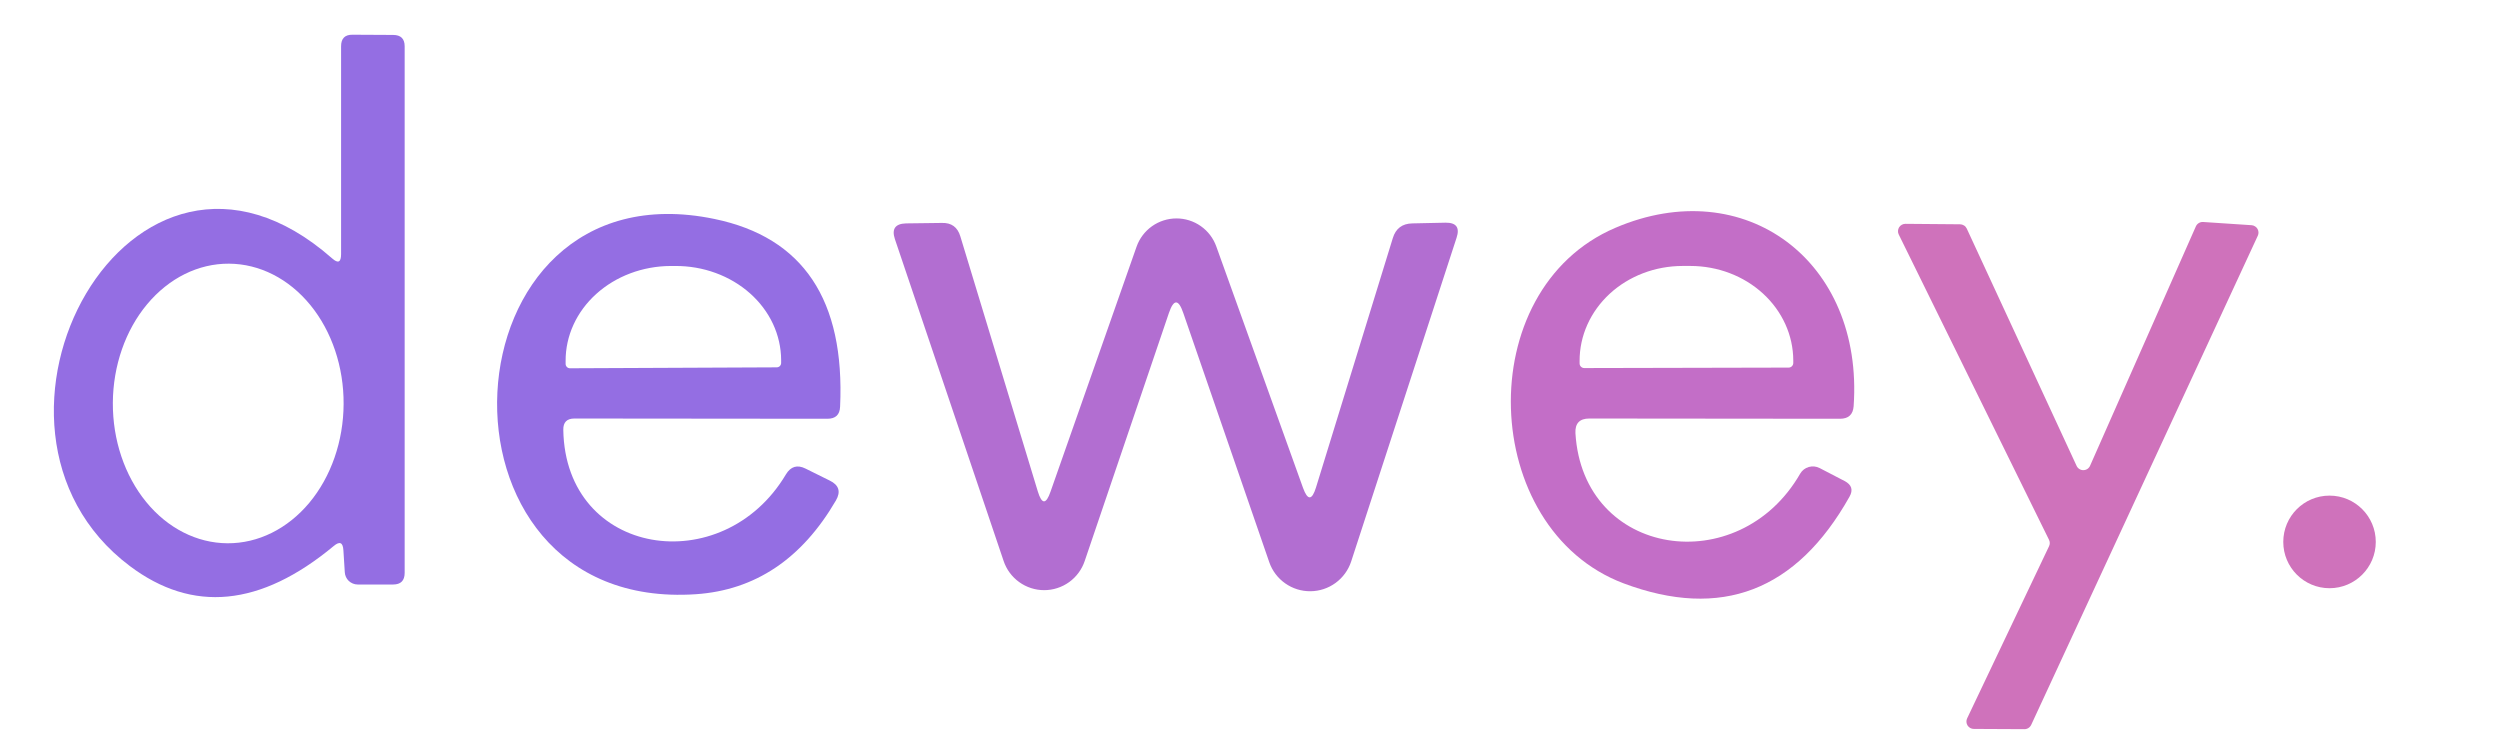 <svg width="81" height="24" viewBox="0 0 81 24" fill="none" xmlns="http://www.w3.org/2000/svg">
<path d="M11.051 8.235V1.5C11.051 1.245 11.176 1.12 11.426 1.125L12.737 1.132C12.986 1.132 13.111 1.255 13.111 1.5V18.562C13.111 18.812 12.986 18.938 12.737 18.938H11.59C11.483 18.938 11.38 18.896 11.301 18.823C11.223 18.749 11.177 18.647 11.171 18.54L11.126 17.828C11.111 17.573 11.006 17.527 10.811 17.692C8.444 19.657 6.241 19.872 4.203 18.337C-1.776 13.838 4.226 2.625 10.759 8.37C10.954 8.545 11.051 8.5 11.051 8.235ZM7.371 17.602C8.363 17.608 9.316 17.135 10.022 16.29C10.727 15.444 11.127 14.293 11.133 13.092C11.14 11.891 10.752 10.736 10.055 9.883C9.358 9.03 8.41 8.548 7.418 8.543C6.427 8.537 5.474 9.01 4.768 9.856C4.062 10.701 3.663 11.851 3.656 13.053C3.65 14.254 4.038 15.409 4.735 16.262C5.431 17.115 6.38 17.597 7.371 17.602Z" fill="#946EE3"/>
<path d="M51.044 14.033C51.284 18.067 56.341 18.802 58.327 15.345C58.388 15.24 58.487 15.164 58.604 15.13C58.721 15.097 58.847 15.109 58.956 15.165L59.765 15.585C59.995 15.705 60.048 15.875 59.923 16.095C58.205 19.15 55.764 20.085 52.603 18.9C47.935 17.137 47.628 9.39 52.341 7.38C56.529 5.588 60.387 8.453 60.058 13.162C60.038 13.432 59.89 13.568 59.615 13.568L51.494 13.56C51.179 13.56 51.029 13.717 51.044 14.033ZM51.329 11.925L57.952 11.91C57.992 11.91 58.03 11.894 58.058 11.866C58.086 11.838 58.102 11.8 58.102 11.76V11.678C58.1 10.865 57.748 10.087 57.123 9.513C56.498 8.939 55.651 8.617 54.768 8.617H54.513C54.075 8.618 53.641 8.697 53.236 8.852C52.831 9.007 52.463 9.233 52.153 9.519C51.844 9.805 51.598 10.144 51.431 10.517C51.264 10.889 51.178 11.289 51.179 11.693V11.775C51.179 11.815 51.195 11.853 51.223 11.881C51.251 11.909 51.289 11.925 51.329 11.925Z" fill="#C36EC7"/>
<path d="M18.251 13.928C18.319 18.045 23.421 18.81 25.466 15.367C25.621 15.113 25.831 15.05 26.095 15.18L26.882 15.57C27.182 15.715 27.249 15.93 27.084 16.215C25.98 18.11 24.467 19.122 22.544 19.253C13.493 19.86 14.25 5.243 23.151 7.095C26.023 7.69 27.379 9.718 27.219 13.178C27.209 13.438 27.072 13.568 26.807 13.568L18.611 13.56C18.366 13.56 18.246 13.682 18.251 13.928ZM18.468 11.932L25.166 11.902C25.204 11.902 25.24 11.887 25.267 11.861C25.294 11.834 25.309 11.798 25.309 11.76V11.662C25.307 11.261 25.217 10.863 25.044 10.492C24.87 10.121 24.617 9.785 24.298 9.502C23.98 9.22 23.602 8.996 23.186 8.844C22.771 8.692 22.326 8.615 21.877 8.618H21.727C20.822 8.622 19.955 8.948 19.317 9.525C18.679 10.102 18.323 10.881 18.326 11.693V11.79C18.326 11.828 18.341 11.864 18.368 11.891C18.394 11.918 18.431 11.932 18.468 11.932Z" fill="#946EE3"/>
<path d="M37.873 10.14L35.146 18.172C35.054 18.449 34.877 18.689 34.642 18.859C34.406 19.029 34.122 19.121 33.831 19.121C33.54 19.121 33.257 19.029 33.021 18.859C32.785 18.689 32.608 18.449 32.516 18.172L28.995 7.748C28.885 7.418 29.005 7.248 29.355 7.238L30.516 7.223C30.826 7.213 31.025 7.358 31.115 7.658L33.625 15.922C33.755 16.348 33.892 16.35 34.037 15.93L36.824 7.995C36.918 7.727 37.093 7.495 37.323 7.331C37.554 7.167 37.831 7.078 38.114 7.077C38.397 7.076 38.674 7.163 38.906 7.326C39.138 7.489 39.314 7.72 39.409 7.988L42.219 15.81C42.368 16.22 42.508 16.215 42.638 15.795L45.126 7.718C45.221 7.403 45.433 7.243 45.762 7.238L46.834 7.215C47.184 7.21 47.303 7.373 47.193 7.703L43.777 18.195C43.685 18.473 43.508 18.715 43.272 18.887C43.036 19.06 42.751 19.154 42.459 19.156C42.166 19.159 41.881 19.07 41.641 18.901C41.402 18.733 41.221 18.494 41.125 18.218L38.338 10.14C38.183 9.685 38.028 9.685 37.873 10.14Z" fill="#B26ED1"/>
<path d="M67.722 15.082L71.146 7.335C71.166 7.29 71.198 7.253 71.24 7.228C71.281 7.202 71.33 7.19 71.378 7.192L72.959 7.297C72.997 7.301 73.033 7.314 73.065 7.335C73.097 7.355 73.124 7.383 73.143 7.416C73.162 7.449 73.173 7.486 73.175 7.524C73.177 7.562 73.17 7.6 73.154 7.635L65.812 23.483C65.792 23.526 65.761 23.562 65.721 23.588C65.681 23.613 65.634 23.626 65.587 23.625L63.953 23.617C63.913 23.618 63.873 23.608 63.837 23.588C63.801 23.568 63.771 23.54 63.749 23.506C63.727 23.471 63.715 23.431 63.712 23.391C63.71 23.35 63.718 23.309 63.736 23.273L66.388 17.7C66.404 17.667 66.413 17.631 66.413 17.595C66.413 17.559 66.404 17.523 66.388 17.49L61.519 7.597C61.501 7.561 61.492 7.52 61.495 7.479C61.497 7.439 61.51 7.399 61.531 7.364C61.553 7.33 61.583 7.302 61.619 7.282C61.655 7.262 61.695 7.252 61.736 7.252L63.504 7.267C63.549 7.267 63.594 7.28 63.632 7.304C63.671 7.327 63.702 7.362 63.721 7.402L67.28 15.09C67.299 15.133 67.33 15.17 67.37 15.195C67.41 15.221 67.456 15.234 67.504 15.233C67.551 15.232 67.597 15.218 67.636 15.191C67.674 15.164 67.705 15.126 67.722 15.082Z" fill="#CF72BB"/>
<path d="M75.477 19.058C76.304 19.058 76.975 18.386 76.975 17.558C76.975 16.729 76.304 16.058 75.477 16.058C74.649 16.058 73.978 16.729 73.978 17.558C73.978 18.386 74.649 19.058 75.477 19.058Z" fill="#CF72BB"/>
</svg>
